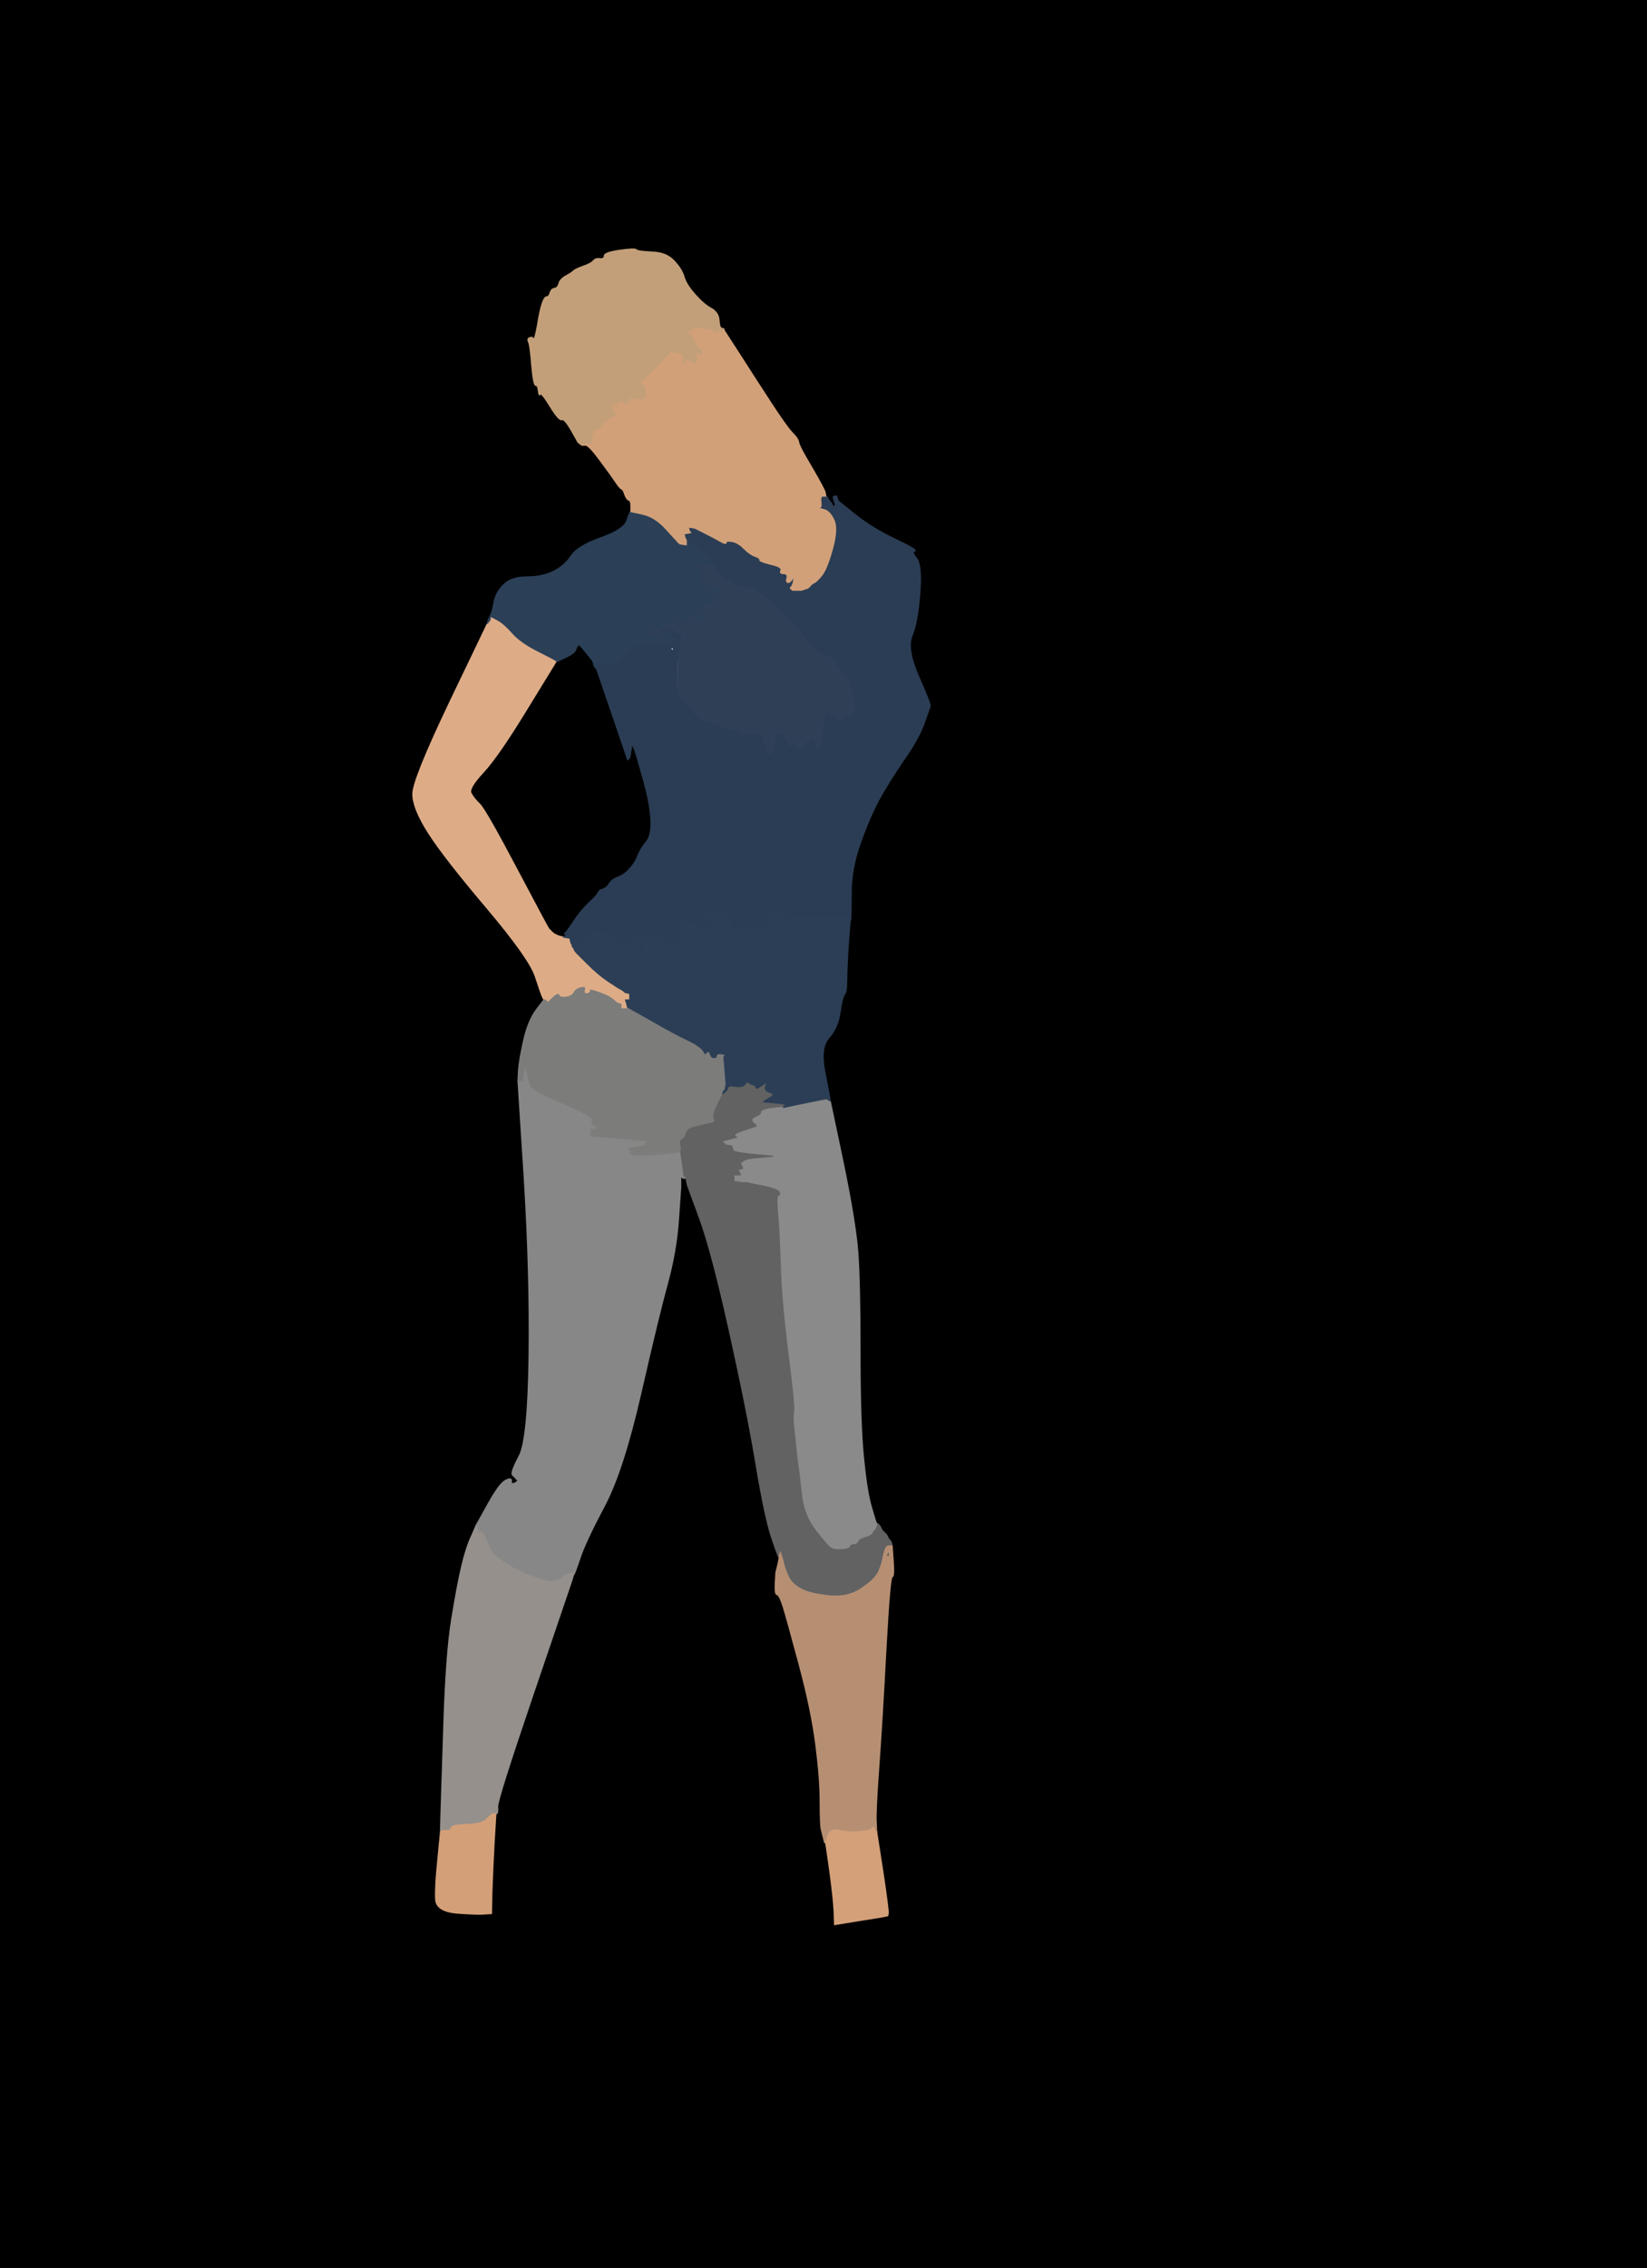 <?xml version="1.0" encoding="UTF-8" standalone="no"?>
<svg width="744" xmlns="http://www.w3.org/2000/svg" height="1024">
 <g stroke-width=".5" fill-rule="evenodd">
  <g stroke="#000">
   <path d="m0 512v-512h744v1024h-744v-512zm326-363.8l1 0.3v0.5l6.8 10.5q6.7 10.5 14.2 22t10 14 2.8 4.3q0.2 1.7 6 11.4 5.7 9.8 6 11.3l0.2 1.5h0.2q0.3 0 0.8 1l0.5 1 0.3 0.2 0.2 0.3 0.2 0.3 0.3 0.2 0.5 1 0.5 1 0.3-0.2 0.2-0.3 0.2-0.3q0.3-0.2-0.4-2.2-0.8-2 0.2-2h1l0.2 1 0.3 1 0.3 0.2 0.2 0.3 7.5 6q7.5 6 18 11t8.7 5.3q-1.7 0.2 0.8 3.2t1.5 16-3.5 19 3 18.5 5.2 13.3q-0.2 0.7-2.7 7.7t-9.3 16.7q-6.7 9.8-11 17.6-4.2 7.7-8.4 19.4-4.3 11.8-4.3 23.3t-0.3 12l-0.2 0.5-0.8 10.5q-0.7 10.5-0.7 16t-1 6.5-2 8-5 11.5-2 15 2.3 12l0.2 1.5 5.8 27.5q5.7 27.5 6.7 41t1 45 1.5 47 3.5 22.5 2.3 7.5l0.2 0.5h0.5l0.3 0.2 0.2 0.3 0.2 0.3 0.3 0.2 0.5 1 0.5 1 0.3 0.2 0.2 0.3 0.2 0.3 0.3 0.2 0.3 0.2 0.2 0.3 0.2 0.3 0.3 0.2 0.5 1 0.5 1 0.3 0.2 0.2 0.3 0.2 0.3 0.3 0.2 0.3 1 0.2 1 0.5 7q0.5 7-0.5 7t-2.8 32.5q-1.7 32.5-3.2 53t-1.2 25l0.2 4.5 2.8 18q2.7 18 2.4 19l-0.2 1-1 0.2q-1 0.3-12 2l-11 1.8-0.2-6q-0.3-6-2-18.5l-1.8-12.5h-0.5l-0.5-2-0.5-2-0.5-2q-0.5-2-0.5-12.5t-2-26-7.5-36-7.2-26q-1.8-5.5-2.8-5.5t-0.8-5l0.3-5 0.5-2 0.5-2 0.3-1.5 0.2-1.5h-0.2q-0.3 0-3.3-9t-7-33-12-60-13.5-51l-5.5-15-0.3-1.5-0.2-1.5-0.5-0.2-0.5-0.3v-0.5l-0.5-0.2-0.5-0.3-0.2-0.3-0.3-0.2v6l-1 14.5q-1 14.5-5 29t-12 49.5-16.5 51-11 23.5-2.8 7.5h-0.2l-0.2 1-0.3 1-0.5 1.5-0.5 1.5-16.5 48.5q-16.5 48.5-16.2 51.3 0.2 2.7-0.3 3l-0.5 0.2-0.8 13q-0.7 13-1 22.5l-0.2 9.5-3 0.2q-3 0.3-12.5-0.4-9.5-0.8-9.7-6.3-0.3-5.5 1-18l1.2-12.5 0.2-8q0.3-8 1.3-40t3.5-47.5 4.5-24 4.3-13.5l2.2-5 0.2-0.5q0.3-0.5 5.3-9.5t7.7-10.5q2.8-1.5 2.8 0v1.5l1-0.2 1-0.3 0.2-0.3 0.3-0.2 0.3-0.2 0.2-0.3-0.2-0.3-0.3-0.2-0.3-0.2-0.2-0.3-0.2-0.3q-0.3-0.2-1.3-1.2t3-8.5 4.5-45-2.2-81l-2.8-43.5 0.2-4.5q0.3-4.5 2.3-13.5t5.7-14l3.8-5h-0.5l-0.5-1q-0.5-1-3.2-9.2-2.8-8.3-22-31-19.3-22.8-26.3-33.8t-7-17.5 16.7-41.5l16.8-35 0.2-0.5q0.3-0.5 0.6-0.5h0.2l0.2-1q0.3-1 0.6-1h0.2l1-5.8q1-5.7 4.5-9.2t10.5-3.5 12-2.5 8-7 13.5-8.2q10.5-3.8 11.7-7.8 1.3-4 1.6-4h0.2v-2.5q0-2.5-1-2.7-1-0.3-1.8-2.6-0.7-2.2-1.4-2.4-0.8-0.3-2.8-3.3t-7-9.7q-5-6.8-6.5-6.8h-1.5l-0.5-0.2-0.5-0.3-0.2-0.3-0.3-0.2-0.3-0.2-0.2-0.3-3-5.3q-3-5.2-4.2-4.7-1.3 0.5-5.3-6t-4.5-5.5-0.8-1.5q-0.2-2.5-1.2-2.5t-1.8-9q-0.7-9-1.4-10.5-0.8-1.5 0.4-2 1.3-0.5 1.8 0.5t1.8-6.2q1.2-7.3 2.2-10 1-2.8 2-2.8t1.5-1.8q0.5-1.7 2-2 1.5-0.2 2-2.2t3.3-3.5q2.7-1.5 3.4-2.3 0.8-0.7 4.3-2 3.5-1.2 4.5-2.4 1-1.3 3-1 2 0.2 2-1.3t7-2.5 7.5-0.2q0.5 0.7 7 1 6.5 0.2 10 4 3.5 3.7 4.5 7.2t5 8 7.2 6.2q3.3 1.8 3.6 5.3 0.2 3.5 1.2 3.7z"/>
   <path d="m261.2 291.2l0.3-0.2 0.3 0.2 0.2 0.3 0.2 0.3 0.3 0.2 0.3 0.2 0.2 0.3 2.2 2.7q2.3 2.8 2.6 3.3l0.2 0.5v0.2q0 0.3 0.5 0.6l0.5 0.2 0.2 1 0.3 1 6 17.5q6 17.5 6.5 19l0.5 1.5 0.5 1.5 0.5 1.5 0.3-0.2 0.2-0.3 0.2-0.3 0.3-0.2 0.5-3 0.5-3 0.5 1 0.5 1 0.5 1.5 0.5 1.5 3 10.5q3 10.5 3.5 18t-2 10.5-3.8 6.2q-1.2 3.3-3.7 6-2.5 2.8-5.3 3.8-2.7 1-4 3-1.2 2-3 2.5-1.7 0.5-2 1.5-0.2 1-4 4.5-3.7 3.5-6.7 8t-3.3 4.7l-0.2 0.3-0.2 0.3-0.3 0.2-0.3 0.2-0.2 0.3 0.2 0.3 0.3 0.2 0.3 0.2 0.2 0.3-1 0.3-1 0.2-1-0.2-1-0.3-1-0.5-1-0.5-0.2-0.3-0.3-0.2-0.3-0.2-0.2-0.3-0.2-0.3-0.3-0.2-0.3-0.2-0.2-0.3-0.2-0.3q-0.3-0.2-14.3-26.7t-16.7-29.3q-2.8-2.7-4-5-1.3-2.2 5.4-9.4 6.8-7.3 19.8-28.6l13-21.2 4.2-2q4.3-2 4.8-3.5t0.8-1.7l0.2-0.3 0.2-0.3z"/>
  </g>
  <path d="m237 482.5l0.5-1.5 0.7 3.2q0.8 3.3 1.3 5.6 0.5 2.2 15 8.4 14.5 6.3 13.3 7.6-1.3 1.2 1 2.4 2.2 1.3 0.2 1.6l-2 0.2v3l4 0.2q4 0.3 9.5 0.8l5.5 0.5 3 0.3 3 0.2v2l-1 0.2-1 0.3-3 0.5-3 0.5 0.2 0.3 0.3 0.2 0.3 1 0.2 1 1 0.2 1 0.3h6l5.5-0.5q5.5-0.5 7-0.8l1.5-0.2h0.5l1 5q1 5 1.3 6l0.2 1h-1q-1 0-1.2-1l-0.3-1v6l-1 14.5q-1 14.5-5 29t-12 49.5-16.5 51-11 23.5-2.8 7.5h-0.2v-0.5h-2l-1 0.5-1 0.5-0.2 0.3-0.3 0.2-0.3 0.2q-0.2 0.3-1.2 0.8t-3.5 1-10-2.5-12.5-6.5-5.8-5.8q-0.7-2.2-2.2-5.2t-2-2-1.2-1l-0.8-2 0.2-0.5q0.3-0.5 5.3-9.5t7.7-10.5q2.8-1.5 2.8 0v1.5l1-0.2 1-0.3 0.2-0.3 0.3-0.2 0.3-0.2 0.2-0.3-0.2-0.3-0.3-0.2-0.3-0.2-0.2-0.3-0.2-0.3q-0.3-0.2-1.3-1.2t3-8.5 4.5-45-2.2-81l-2.8-43.5h2l0.2-2q0.3-2 0.8-3.5z" stroke="#878787" fill="#878787"/>
  <path d="m315.2 255.5l-0.2-1.5 3 0.8q3 0.7 4 1l1 0.2 3.5 3.8q3.5 3.7 9.5 4.7t13.2 7.3q7.3 6.2 13.6 14.4 6.2 8.3 9.2 8.8t7 6 4.8 6.2q0.7 0.8 1.2 3.3t1 5l0.5 2.5v3l-0.3 0.2-0.2 0.3-0.2 0.3-0.3 0.2-0.3 0.2-0.2 0.3-1 0.5-1 0.5-0.2 0.3-0.3 0.2-0.3 0.2-0.2 0.3-0.2 0.3q-0.3 0.2-0.6 1.2l-0.2 1-1-0.2q-1-0.3-2-0.6-1-0.2-1-1.2t-1-1-1.2-1l-0.3-1-0.3 0.2-0.2 0.3-0.2 0.3-0.3 0.2-0.3 0.2-0.2 0.3-0.2 0.3-0.3 0.2-0.5 6.5-0.5 6.5-0.3 0.2-0.2 0.3-1.5 0.3-1.5 0.2v-2q0-2-1.5-2t-2.3 2q-0.7 2-3 2-2.2 0-2.4-2-0.3-2-1 0.2-0.8 2.3-2.3-0.7l-1.5-3-1-0.5-1-0.5-1-0.3-1-0.2 0.2 1 0.3 1v1.5q0 1.5-0.5 3l-0.5 1.5-0.3 1-0.2 1-1-0.2-1-0.3-0.2-0.3-0.3-0.2-0.5-1-0.5-1-0.5-2q-0.5-2-1.2-3.8-0.8-1.7-1.3-1-0.5 0.8-5 0.8t-4.5-1-3-1.2q-3-0.3-4.8-1.6-1.7-1.2-5.4-1.7-3.8-0.5-7.6-5.5-3.7-5-5-5.2-1.2-0.3-1-12.6 0.3-12.2-1-11-1.2 1.3-1.2-0.4 0-1.8 1.8-2.8l1.7-1v-1l-0.3-0.2-0.2-0.3-1-0.5-1-0.5-0.2-0.3-0.3-0.2-0.3-0.2-0.2-0.3h-2q-2 0-2 0.3v0.2l-0.5 0.2q-0.5 0.3-0.5 0.6v0.2l-1 0.2-1 0.3v0.5h-3l-0.2-1-0.3-1v-2l0.3-0.2 0.2-0.3 0.2-0.3 0.3-0.2 0.3 0.2 0.2 0.3 0.2 0.3 0.3 0.2 0.3 0.2 0.2 0.3 0.2 0.3 0.3 0.2 0.3-0.2 0.2-0.3 0.2-0.3 0.3-0.2 0.3-1 0.2-1 1.5 0.2q1.5 0.3 4-0.4 2.5-0.8 2.7 0.2 0.3 1 0.6 0 0.2-1 1.4-0.5 1.3 0.5 2-0.7 0.8-1.3 1.8-1 1 0.2 1.2-0.8 0.3-1 1 0.2 0.8 1.3 1.8 1.6l1 0.2v-2.5q0-2.5-1-2.5t-1-1 1-1.2q1-0.3 4-0.6l3-0.2-0.2-1q-0.3-1-1-2.5-0.8-1.5 0.2-1.5h1l0.2 1 0.3 1 0.3 0.2 0.2 0.3 0.2 0.3 0.3 0.2v-2l-0.3-1-0.2-1-1-0.2q-1-0.3-2-0.8t-3-1.5l-2-1-0.2-0.3-0.3-0.2-0.3-1-0.2-1h2l-0.2-1-0.3-1-0.3-0.2-0.2-0.3-0.2-0.3-0.3-0.2-0.3-1.5z" stroke="#2e3f56" fill="#2e3f56"/>
  <path d="m345.2 497.2l-0.2 0.3 5.5 0.5q5.5 0.5 4.5 1t-1 0.8v0.2l-3 0.2q-3 0.3-5 0.8t-2 1.5-2.5 2-0.5 2.5 0.5 2-6 2-2.5 2-2 1.5l-4 1 0.2 0.3 0.3 0.2 0.3 0.2 0.2 0.3 1.5 0.3 1.5 0.2 0.2 1 0.3 1 0.3 0.2 0.2 0.3 2.5 0.5q2.5 0.5 8.5 1l6 0.5 0.2 0.3 0.3 0.2 0.3 0.2 0.2 0.3-6 0.5q-6 0.5-7 1l-1 0.5-0.2 0.3-0.3 0.2-0.3 0.2-0.2 0.3 0.2 0.3 0.3 0.2 0.3 1 0.2 1-1 0.2-1 0.3 1.5 0.5q1.5 0.5 2.5 1l1 0.5-3.5 0.3-3.5 0.2v2l1.5 0.2 1.5 0.3h2l7.5 1.5q7.5 1.5 8 3.2 0.5 1.8-0.5 1.8t-0.2 8q0.7 8 1.2 24t3.5 39.5 2.5 26 0 6.5 1 9.5 1 8.5 1.5 12.5 6.3 16.3q5.2 6.7 6.7 7.7t4.7 0.7q3.3-0.2 4-2.2 0.8-2 5-3 4.3-1 4.8-2t0.8-1.2l0.2-0.3 0.2-0.3 0.3-0.2 0.3-1 0.2-1h0.5l0.3 0.2 0.2 0.3 0.2 0.3 0.3 0.2 0.5 1 0.5 1 0.3 0.2 0.2 0.3 0.2 0.3 0.3 0.2 0.3 0.2 0.2 0.3 0.2 0.3 0.3 0.2 0.5 1 0.5 1 0.3 0.2 0.2 0.3 0.2 0.3 0.3 0.2 0.3 1 0.2 1h-1.5q-1.5 0-1.5 1t1 1 1 1.5-1 1.3q-1-0.3-3.2 5-2.3 5.2-8.6 9.4-6.2 4.3-15.2 3.3t-13-3.5-5.2-5.8l-1.3-3.2-0.5-2-0.5-2-0.5-1.5-0.5-1.5-0.3 1-0.2 1h-0.2q-0.3 0-3.3-9t-7-33-12-60-13.5-51l-5.5-15-0.3-1.5-0.2-1.5-0.2-0.5q-0.3-0.5-0.6-0.5h-0.2l-0.2-2q-0.3-2-0.8-5.5l-0.5-3.5h-0.5l0.2-0.5q0.3-0.5-0.2-2.5t0.8-2.8q1.2-0.7 1.7-2.4 0.5-1.8 1.5-2 1-0.3 2.5-2.6 1.5-2.2 2.7-1.7 1.3 0.5 3.6 0.7l2.2 0.3 0.2-0.3q0.3-0.2-0.2-1.7t1.8-6l2.2-4.5h0.2q0.3 0 0.6-1l0.2-1h1q1 0 1-1t3.2-0.5q3.3 0.5 4.3-1t1.7-0.7q0.8 0.7 2 1 1.3 0.2 1.3 1.2t2.7-1q2.8-2 1.8 0.2-1 2.3 1.8 3 2.7 0.8 0.2 2.3t-2.8 1.7z" stroke="#626262" fill="#626262"/>
  <path d="m374.5 496.8l0.5 0.2 5.8 27.5q5.7 27.5 6.7 41t1 45 1.5 47 3.5 22.5 2.3 7.5l0.2 0.5-0.2 1-0.3 1-0.3 0.2-0.2 0.3-0.2 0.3q-0.3 0.2-0.8 1.2t-3.2 1.8q-2.8 0.7-3.3 2-0.5 1.2-2 1.2t-1.7 1q-0.3 1-3.6 1.2-3.2 0.3-4.7-0.7t-6.7-7.7q-5.3-6.8-6.3-16.3t-1.5-12.5-1-8.5-1-9.5 0-6.5-2.5-26-3.5-39.5-1.2-24q-0.8-8 0.2-8t0.5-1.8q-0.5-1.7-8-3.2l-7.5-1.5h-2l-1.5-0.3-1.5-0.2v-2h3l-0.2-1-0.3-1-0.3-0.2-0.2-0.3 1-0.3 1-0.2-0.2-1-0.3-1-0.3-0.2-0.2-0.3 0.2-0.3 0.3-0.2 0.3-0.2 0.2-0.3 1-0.5q1-0.5 7-1l6-0.5-0.2-0.3-0.3-0.2-0.3-0.2-0.2-0.3-6-0.5q-6-0.5-8.5-1l-2.5-0.5-0.2-0.3-0.3-0.2-0.3-1-0.2-1-1.5-0.2-1.5-0.3-0.2-0.3-0.3-0.2-0.3-0.2-0.2-0.3 4-1q4-1 2-1.5t2.5-2 6-2-0.5-2 0.5-2.5 2.5-2 2-1.5 5-0.8l3-0.2 7.2-1.5q7.3-1.5 9.8-2t2.8-0.3q0.2 0.3 0.7 0.6z" stroke="#8a8a8a" fill="#8a8a8a"/>
  <path d="m372 222.5l1 1.5h0.2q0.3 0 0.8 1l0.5 1 0.3 0.2 0.2 0.3 0.2 0.3 0.3 0.2 0.5 1 0.5 1 0.3-0.2 0.2-0.3 0.2-0.3q0.3-0.2-0.4-2.2-0.8-2 0.2-2h1l0.2 1 0.3 1 0.3 0.2 0.2 0.3 7.5 6q7.5 6 18 11t8.7 5.3q-1.7 0.2 0.8 3.2t1.5 16-3.5 19 3 18.5 5.2 13.3q-0.2 0.7-2.7 7.7t-9.3 16.7q-6.7 9.8-11 17.6-4.2 7.7-8.4 19.4-4.3 11.8-4.3 23.3t-0.3 12l-0.2 0.5h-0.2q-0.3 0-0.8-1t-2.8-0.8q-2.2 0.3-11.7 0.3t-12 0.3q-2.5 0.2-2.5-0.8t-3-1.2q-3-0.3-4.5 2.4-1.5 2.8 0 3l1.5 0.3h-3.5q-3.5 0-9 0.7-5.5 0.8-5.7-2.2-0.3-3-2.6-3.8l-2.2-0.7h-9l0.2 0.3 0.3 0.2 0.3 0.2 0.2 0.3 1.5 0.3 1.5 0.2 0.5 1.2q0.5 1.3 2 1.6l1.5 0.2v2h3v2l-2-0.2-2-0.3-0.2-0.3-0.3-0.2-0.3 0.2-0.2 0.3h-2l-1-0.5q-1-0.5-4.2-1.8l-3.3-1.2-0.3-0.2-0.2-0.3-1.5-0.3-1.5-0.2 0.2 1 0.3 1-0.5 1q-0.5 1 0.5 2.5t1.3 1.7l0.2 0.3-1 0.3q-1 0.2-1.2 1.2l-0.3 1-0.3 0.2-0.2 0.3-0.2 0.3-0.3 0.2-0.5-1-0.5-1-0.3 0.2-0.2 0.3-2 0.3q-2 0.2-2-0.8t-4.5-2.2l-4.5-1.3h-1l-0.2-0.3-0.3-0.2-0.3 0.2-0.2 0.3-0.2 0.3-0.3 0.2-0.5 1-0.5 1-0.3-0.2-0.2-0.3-0.2-0.3-0.3-0.2-0.3-0.2-0.2-0.3h-2l0.2 0.3 0.3 0.2 0.3 0.2 0.2 0.3 0.2 0.3 0.3 0.2 1.5 0.5q1.5 0.5 1.8 0.7l0.2 0.3 0.2 0.3 0.3 0.2 0.3 2 0.2 2-1-0.2-1-0.3-0.2-0.3-0.3-0.2-0.3-0.2-0.2-0.3-0.2-0.3-0.3-0.2-0.3-1-0.2-1h-2v2l-1.5-0.2q-1.5-0.3-6.5-3.8t-8-3.8l-3-0.2v2.5q0 2.5-1 2.7l-1 0.3-0.2 0.3-0.3 0.2-0.3 1-0.2 1-1.5-0.2-1.5-0.3-1-0.3-1-0.2-0.2-0.5-0.3-0.5-0.3-1-0.2-1-1.5-0.2-1.5-0.3v-0.5l1-0.2 1-0.3-0.2-0.3-0.3-0.2-0.3-0.2-0.2-0.3 0.2-0.3 0.3-0.2 0.3-0.2 0.2-0.3 0.2-0.3q0.3-0.2 3.3-4.7t6.7-8q3.8-3.5 4-4.5 0.3-1 2-1.5 1.8-0.5 3-2.5 1.3-2 4-3 2.8-1 5.3-3.8 2.5-2.7 3.7-6 1.3-3.2 3.8-6.2t2-10.5-3.5-18l-3-10.5-0.5-1.5-0.5-1.5-0.5-1-0.5-1-0.5 3-0.5 3-0.3 0.2-0.2 0.3-0.2 0.3-0.3 0.2-0.5-1.5-0.5-1.5-0.5-1.5q-0.5-1.5-6.5-19l-6-17.5-0.3-0.2-0.2-0.3-0.2-0.3-0.3-0.2-0.3-1-0.2-1 1 0.2 1 0.3h1l3.2 0.7q3.3 0.8 7.6-4.2 4.2-5 10.4-5.5 6.3-0.5 6.6-0.7l0.2-0.3 1-0.3 1-0.2 0.2 1 0.3 1 0.3-0.2 0.2-0.3 1-0.5 1-0.5 0.2-0.3 0.3-0.2 0.3-0.2 0.2-0.3-1-0.3-1-0.2v-3l-1 0.2q-1 0.3-1.2 0.6l-0.3 0.2-0.3 0.2-0.2 0.3-1.5 0.3-1.5 0.2v-0.5l0.2-0.3 0.3-0.2 0.3-0.2 0.2-0.3 0.2-0.3 0.3-0.2 0.3-0.2 0.2-0.3h5l0.2 0.3 0.3 0.2 0.3 0.2 0.2 0.3 1 0.5 1 0.5 0.2 0.3 0.3 0.2v1l-1 6q-1 6-0.7 13.8 0.2 7.7 1.4 8 1.3 0.2 5 5.2 3.8 5 7.6 5.5 3.7 0.5 5.4 1.7 1.8 1.3 4.8 1.6 3 0.2 3 1.2t4.5 1 5-0.8q0.5-0.7 1.3 1 0.7 1.8 1.2 3.8l0.5 2 0.5 1 0.5 1 0.3 0.2 0.2 0.3 1 0.3 1 0.2 0.2-1 0.3-1 0.5-1.5q0.5-1.5 0.5-3v-1.5l-0.3-1-0.2-1 1 0.2 1 0.3 1 0.5 1 0.5 1.5 3q1.5 3 2.3 0.7 0.7-2.2 1-0.2 0.2 2 2.4 2 2.3 0 3-2 0.8-2 2.3-2t1.5 2v2l1.5-0.2 1.5-0.3 0.2-0.3 0.3-0.2 0.5-6.5 0.5-6.5 0.3-0.2 0.2-0.3 0.2-0.3 0.3-0.2 0.3-0.2 0.2-0.3 0.2-0.3 0.3-0.2 0.3 1q0.2 1 1.2 1t1.5 0.8q0.5 0.7 2.3 0.4 1.7-0.2 2-0.4l0.2-0.3 0.2-0.3 0.3-0.2 0.3-0.2 0.2-0.3 1-0.5 1-0.5 0.2-0.3 0.3-0.2 0.3-0.2 0.2-0.3 0.2-0.3 0.3-0.2v-3l-0.5-2.5q-0.5-2.5-1-5t-1.2-3.3q-0.8-0.7-4.8-6.2t-7-6-9.2-8.8q-6.3-8.2-13.6-14.4-7.2-6.3-13.2-7.3t-9.5-4.7l-3.5-3.8-0.2-0.5q-0.3-0.5-2.6-3-2.2-2.5-5.2-4.7l-3-2.3-0.2-0.3-0.3-0.2-0.3-0.2-0.2-0.3-0.2-0.3-0.3-0.2h-0.5l-0.2-0.5-0.3-0.5-0.3-1-0.2-1 1.5-0.2 1.5-0.3-0.2-0.3-0.3-0.2-0.3-1-0.2-1 1.5 0.2 1.5 0.3 4 2q4 2 7 3.7 3 1.8 4 0 1-1.7 2-2 1-0.2 2.5 2.6 1.5 2.7 5.7 5.4 4.3 2.8 8 4 3.8 1.3 5 1.6 1.3 0.2 0.6 1.7-0.8 1.5 1.7 1.5t2.7-1q0.3-1 0.8 2t0 4l-0.5 1-0.3 0.2-0.2 0.3 0.2 0.3 0.3 0.2 0.3 0.2 0.2 0.3h4l1.5-0.5 1.5-0.5 0.2-0.3 0.3-0.2 0.3-0.2 0.2-0.3 0.2-0.3 0.3-0.2 0.3-0.2 0.2-0.3 1-0.5q1-0.5 3.2-3.2 2.3-2.8 4.8-11.8t0.8-13q-1.8-4-4.3-4.8l-2.5-0.7 0.2-0.3 0.3-0.2 0.3-0.2q0.2-0.3 0.4-0.6 0.3-0.2-1-3.7-1.2-3.5-0.2-3.5t2 1.5zm-17 39.5q0-1 1-1t1 1-1 1-1-1zm-51.8 31q-0.2-1 0.6-0.5 0.7 0.5 0.2 1t-0.8-0.5z" stroke="#2b3d54" fill="#2b3d54"/>
  <path d="m383.8 416h0.2l-0.8 10.5q-0.7 10.5-0.7 16t-1 6.5-2 8-5 11.5-2 15 2.3 12l0.2 1.5-0.5-0.2q-0.5-0.3-0.7-0.6-0.3-0.2-2.8 0.3t-9.8 2l-7.2 1.5v-0.2q0-0.3 1-0.8t-4.5-1l-5.5-0.5 0.2-0.3q0.3-0.2 2.8-1.7t-0.2-2.3q-2.8-0.7-1.8-3 1-2.2-1.8-0.2-2.7 2-2.7 1t-1.3-1.2q-1.2-0.3-2-1-0.7-0.8-1.7 0.7t-4.3 1q-3.2-0.5-3.4 0.5l-0.3 1-0.3 0.2-0.2 0.3-0.2 0.3-0.3 0.2-0.3 0.2-0.2 0.3-0.5 0.3-0.5 0.2 0.2-1.5 0.3-1.5 0.3-0.2 0.2-0.3 0.2-0.3q0.3-0.2 0.3-0.7t-0.5-6.5l-0.5-6 0.3-0.2 0.2-0.3-1.5-0.3q-1.5-0.2-1.5 0.8t-1.5 1-2-1.8q-0.5-1.7-1.3-0.4-0.7 1.2-1.7-0.8t-6.7-4.8q-5.8-2.7-16.8-9l-11-6.2-0.2-0.5q-0.3-0.5-0.6-0.5h-0.2l-0.2-3-0.3-3-0.3-0.2-0.2-0.3-1-0.5q-1-0.5-5.5-3.5t-9.5-8l-5-5-0.2-0.3-0.3-0.2-0.5-1-0.5-1-0.3-0.2-0.2-0.3v-0.5l1 0.2 1 0.3 1.5 0.3 1.5 0.2 0.2-1 0.3-1 0.3-0.2 0.2-0.3 1-0.3q1-0.2 1-2.7v-2.5l3 0.2q3 0.3 8 3.8t6.5 3.8l1.5 0.2v-2h2l0.2 1 0.3 1 0.3 0.2 0.2 0.3 0.2 0.3 0.3 0.2 0.3 0.2 0.2 0.3 1 0.3 1 0.2-0.2-2-0.3-2-0.3-0.2-0.2-0.3-0.2-0.3q-0.3-0.2-1.8-0.7l-1.5-0.5-0.3-0.2-0.2-0.3-0.2-0.3-0.3-0.2-0.3-0.2-0.2-0.3h2l0.2 0.3 0.3 0.2 0.3 0.2 0.2 0.3 0.2 0.3 0.3 0.2 0.5-1 0.5-1 0.3-0.2 0.2-0.3 0.2-0.3 0.3-0.2 0.3 0.2 0.2 0.3h1l4.5 1.3q4.5 1.2 4.5 2.2t2 0.8l2-0.3 0.2-0.3 0.3-0.2 0.5 1 0.5 1 0.3-0.2 0.2-0.3 0.2-0.3 0.3-0.2 0.3-1q0.2-1 1.2-1.2l1-0.3-0.2-0.3q-0.3-0.2-1.3-1.7t-0.5-2.5l0.5-1-0.3-1-0.2-1 1.5 0.2 1.5 0.3 0.2 0.3 0.3 0.2 3.3 1.2q3.2 1.3 4.2 1.8l1 0.5h2l0.2-0.3 0.3-0.2 0.3 0.2 0.2 0.3 2 0.3 2 0.2v-2h-3v-2l-1.5-0.2q-1.5-0.3-2-1.6l-0.5-1.2-1.5-0.2-1.5-0.3-0.2-0.3-0.3-0.2-0.3-0.2-0.2-0.3h9l2.2 0.7q2.3 0.8 2.6 3.8 0.2 3 5.7 2.2 5.5-0.7 9-0.7h3.5l-1.5-0.3q-1.5-0.2-0.3-3.2 1.3-3 0-4.2-1.2-1.3 0.6-1 1.7 0.2 2 1.2 0.2 1 2.7 1.5t2.5 1.5 2.5 0.8q2.5-0.3 12-0.3t11.7-0.3q2.3-0.2 2.8 0.8t0.8 1z" stroke="#2b3e55" fill="#2b3e55"/>
  <path d="m212.8 694l2.2-5 0.8 2q0.7 2 1.2 1t2 2 2.2 5.2q0.8 2.3 5.8 5.8t12.5 6.5 10 2.5 3.5-1 1.2-0.8l0.3-0.2 0.3-0.2 0.2-0.3 1-0.5 1-0.5h2v0.5l-0.2 1-0.3 1-0.5 1.5-0.5 1.5-16.5 48.5q-16.5 48.5-16.2 51.3 0.2 2.7-0.3 3l-0.5 0.2h-1q-1 0-3 2.2-2 2.3-8.8 2.6-6.7 0.2-7.2 1.2l-0.5 1-0.3 0.2-0.2 0.3h-3l-0.5 0.3-0.5 0.2 0.2-8q0.3-8 1.3-40t3.5-47.5 4.5-24 4.3-13.5z" stroke="#95908c" fill="#95908c"/>
  <path d="m284.8 231h0.2l5.5 1.2q5.5 1.3 10.3 6.6 4.7 5.2 5 5.4l0.2 0.3 0.2 0.3 0.3 0.2 0.3 0.2 0.2 0.3 1.5 0.3 1.5 0.2v-2h0.5l0.3 0.2 0.2 0.3 0.2 0.3 0.3 0.2 0.3 0.2 0.2 0.3 3 2.3q3 2.2 5.2 4.7 2.3 2.5 2.6 3l0.2 0.5-1-0.2q-1-0.3-4-1l-3-0.8 0.2 1.5 0.3 1.5 0.3 0.2 0.2 0.3 0.2 0.3 0.3 0.2 0.3 1 0.2 1h-2l0.2 1 0.3 1 0.3 0.2 0.2 0.3 2 1q2 1 3 1.5t2 0.8l1 0.2 0.2 1 0.3 1v2l-0.3-0.2-0.2-0.3-0.8 0.3q-0.7 0.2-0.4 1.2l0.2 1h-2.8q-2.7 0-3 4l-0.2 4-1-0.2q-1-0.3-1.8-1.6-0.7-1.2-1-0.2-0.2 1-1.2 0.8-1-0.3-1.8 1-0.7 1.2-2 0.7-1.2-0.5-1.4 0.5-0.3 1-0.6 0-0.2-1-4.7 0.8l-4.5 1.7-0.2 0.3-0.3 0.2-0.3-0.2-0.2-0.3-0.2-0.3-0.3-0.2-0.3-0.2-0.2-0.3-0.2-0.3-0.3-0.2-0.3 0.2-0.2 0.3-0.2 0.3-0.3 0.2v2l0.3 1 0.2 1h3l1-0.2q1-0.3 1-0.6v-0.2h0.2q0.3 0 0.6-0.5l0.2-0.5h3v3l1 0.2 1 0.3-0.2 0.3-0.3 0.2-0.3 0.2-0.2 0.3-1 0.5-1 0.5-0.2 0.3-0.3 0.2-0.3-1-0.2-1-1 0.2-1 0.3-0.2 0.3q-0.3 0.2-6.6 0.7-6.2 0.5-10.4 5.5-4.3 5-7.6 4.2l-3.2-0.7-1 0.3-1 0.2-0.2-0.5q-0.3-0.5-0.6-0.5h-0.2l-0.2-0.5q-0.3-0.5-2.6-3.3l-2.2-2.7-0.2-0.3-0.3-0.2-0.3-0.2-0.2-0.3-0.2-0.3-0.3-0.2-0.3 0.2-0.2 0.3-0.2 0.3q-0.3 0.2-0.8 1.7t-4.8 3.5l-4.2 2v-0.2q0-0.3-8-4.3t-11.8-8.3q-3.7-4.2-6-5.4-2.2-1.3-2.7 0-0.5 1.2-1.5 1.2h-1l0.2-1 0.3-1 1-2q1-2 1.7-6.2 0.8-4.3 4.3-7.8t10.5-3.5 12-2.5 8-7 13.5-8.2q10.5-3.8 11.7-7.8 1.3-4 1.6-4z" stroke="#2b3f57" fill="#2b3f57"/>
  <path d="m278.2 451.8l0.3 0.2 0.3 0.2 0.2 0.3 1 0.5q1 0.5 1.5 0.8l0.5 0.2v0.2q0 0.3 0.5 0.6l0.5 0.2 11 6.2q11 6.3 16.8 9 5.7 2.8 6.7 4.8t1.7 0.8q0.8-1.3 1.3 0.4 0.5 1.8 2 1.8t1.5-1 1.5-0.8l1.5 0.3-0.2 0.3-0.3 0.2 0.5 6q0.5 6 0.5 6.5t-0.3 1.5l-0.2 1h-0.2q-0.3 0-0.6 1l-0.2 1-2.2 4.5q-2.3 4.5-1.8 6t0.2 1.7l-0.2 0.3-4.5 1q-4.5 1-6 1.7-1.5 0.8-2 2.6-0.5 1.7-1.7 2.4-1.3 0.8-0.8 2.8t0.2 2.5l-0.2 0.5-1.5 0.2q-1.5 0.3-7 0.8l-5.5 0.5h-6l-1-0.3-1-0.2-0.2-1-0.3-1-0.3-0.2-0.2-0.3 3-0.5 3-0.5 1-0.3 1-0.2v-2l-3-0.2-3-0.3-5.5-0.5q-5.5-0.5-9.5-0.8l-4-0.2v-3l2-0.2q2-0.3-0.2-1.6-2.3-1.2-1-2.4 1.2-1.3-13.3-7.6-14.5-6.2-15-8.4-0.5-2.3-1.3-5.6l-0.7-3.2-0.5 1.5q-0.5 1.5-0.8 3.5l-0.2 2h-2l0.2-4.5q0.3-4.5 2.3-13.5t5.7-14l3.8-5h0.2q0.3 0 0.6 0.2l0.2 0.3 0.2 0.3 0.3 0.2 1.3-1.2q1.2-1.3 2.4-2 1.3-0.8 1.6 0.2 0.2 1 2.7 0.8 2.5-0.3 3.5-2 1-1.8 3.5-2.3t2 1.3q-0.5 1.7 0.7 1.4 1.3-0.2 1-1.2-0.2-1 4 0.5 4.3 1.5 6 2.7 1.8 1.3 2 1.6zm39 53.4q0.3-0.2 0.6 0 0.2 0.3-0.3 0.3t-0.3-0.3z" stroke="#7c7c7b" fill="#7c7c7b"/>
  <path d="m314 148l1-0.5 3.8 0.7q3.7 0.8 4 1 0.2 0.3 0.4 0.6l0.3 0.2 0.3-0.2 0.2-0.3 1.5-0.3 1.5-0.2 6.8 10.5q6.7 10.5 14.2 22t10 14 2.8 4.3q0.2 1.7 6 11.4 5.7 9.8 6 11.3l0.2 1.5h-1.2q-1.3 0-1 2.2 0.2 2.3 0 2.6l-0.3 0.2-0.3 0.2-0.2 0.3 2.5 0.7q2.5 0.8 4.3 4.8 1.7 4-0.8 13t-4.8 11.8q-2.2 2.7-3.2 3.2l-1 0.5-0.2 0.3-0.3 0.2-0.3 0.2-0.2 0.3-0.2 0.3-0.3 0.2-0.3 0.2-0.2 0.3-1.5 0.5-1.5 0.5h-4l-0.2-0.3-0.3-0.2-0.3-0.2-0.2-0.3 0.2-0.3 0.3-0.2 0.5-1q0.5-1 0.5-2.5t-0.7 0q-0.8 1.5-1.8 1.5t-0.5-2-1.5-2-1.2-1.5q0.7-1.5-4.6-2.7-5.2-1.3-5-2 0.3-0.8-2-1.6-2.2-0.7-5-3.4-2.7-2.8-5.4-3.3-2.8-0.5-2.8 0.5t-3-0.8q-3-1.7-7-3.7l-4-2-1.5-0.3-1.5-0.2 0.2 1 0.3 1 0.3 0.2 0.2 0.3-1.5 0.3-1.5 0.2 0.2 1 0.3 1 0.3 0.5 0.2 0.5v2l-1.5-0.2-1.5-0.3-0.2-0.3-0.3-0.2-0.3-0.2-0.2-0.3-0.2-0.3q-0.3-0.2-5-5.4-4.8-5.3-10.3-6.6l-5.5-1.2v-2.5q0-2.5-1-2.7-1-0.3-1.8-2.6-0.7-2.2-1.4-2.4-0.8-0.3-2.8-3.3t-7-9.7q-5-6.8-6.5-6.8h-1.5v-0.5l2-0.3 2-0.2 0.2-2q0.3-2 0.8-3.5t1.2-0.7q0.8 0.7 1.8-1 1-1.8 4.2-3.8 3.3-2 2.6-2.5-0.8-0.5-1.3-2.5l-0.5-2 1 0.2 1 0.3 0.8-0.3q0.7-0.2 1.4-1 0.8-0.7 2 0.6 1.3 1.2 1.6-0.8 0.2-2 3.2-1.2 3 0.7 3.2 0.4l0.3-0.2 0.3-0.2 0.2-0.3 0.2-0.3 0.3-0.2v-1.5q0-1.5-0.7-3-0.8-1.5-1.8-1.7-1-0.3 0.5-0.8t7.5-7l6-6.5 3 0.7q3 0.8 2.8 1.8-0.3 1-0.3 2v1l0.3-0.2 0.2-0.3 0.2-0.3 0.3-0.2 0.3-0.2 0.2-0.3 0.2-0.3q0.3-0.2 0.6 0l0.2 0.3 0.2 0.3 0.3 0.2 0.3-0.2 0.2-0.3 0.2-0.3 0.3-0.2 0.3-0.2 0.2-0.3-1-0.3-1-0.2v-1q0-1 1-0.8 1 0.3 1.2 0.6l0.3 0.2 0.3-0.2 0.2-0.3 0.2-0.3 0.3-0.2v-1q0-1-1-3.5l-1-2.5-0.3-0.2-0.2-0.3-0.2-0.3-0.3-0.2-0.3-0.2-0.2-0.3-0.2-0.3-0.3-0.2-0.3-0.2-0.2-0.3 1.5-0.5 1.5-0.5 1-0.5zm43.2 109.8q-0.2-0.3 0-0.6 0.3-0.2 0.3 0.3t-0.3 0.3z" stroke="#d1a079" fill="#d1a079"/>
  <path d="m401.5 698h1.5l0.5 7q0.5 7-0.5 7t-2.8 32.5q-1.7 32.5-3.2 53t-1.2 25l0.2 4.5h-0.5l-0.5-1-0.5-1-0.3 0.2q-0.2 0.3-0.7 0.8t-5 1-9-0.5-5.5 2.3l-1 3.2h-0.5l-0.5-2-0.5-2-0.5-2q-0.5-2-0.5-12.5t-2-26-7.5-36-7.2-26q-1.8-5.5-2.8-5.5t-0.8-5l0.3-5 0.5-2 0.5-2 0.3-1.5 0.2-1.5 0.2-1 0.3-1 0.5 1.5 0.5 1.5 0.5 2 0.5 2 1.3 3.2q1.2 3.3 5.2 5.8t13 3.5 15.2-3.3q6.3-4.2 7.8-7.7t2.2-7.5q0.8-4 2.3-4zm-0.5 3q0.5-1 0.8 0.5 0.2 1.5-0.8 1.3-1-0.3-0.8-0.6 0.3-0.2 0.8-1.2z" stroke="#b68f73" fill="#b68f73"/>
  <path d="m221.8 280l0.2-1 2.8 1.5q2.7 1.5 6.4 5.7 3.8 4.3 11.8 8.3t8 4.3v0.2l-13 21.2q-13 21.3-19.8 28.6-6.7 7.2-5.4 9.4 1.2 2.3 4 5 2.7 2.8 16.7 29.3t14.3 26.7l0.2 0.3 0.2 0.3 0.3 0.2 0.3 0.2 0.2 0.3 0.2 0.3 0.3 0.2 0.3 0.2 0.2 0.3 1 0.5 1 0.5 1 0.3 1 0.2v0.5l1.5 0.3 1.5 0.2 0.2 1 0.3 1 0.3 0.5 0.2 0.5v0.5l0.2 0.3 0.3 0.2 0.5 1 0.5 1 0.3 0.2 0.2 0.3 5 5q5 5 9.5 8t5.5 3.5l1 0.5 0.2 0.3 0.3 0.2 0.3 0.2 0.2 0.3 1 0.3 1 0.2v2h-2l0.2 1 0.3 1 0.3 1 0.2 1h-2v-2l-1-0.2-1-0.3-0.2-0.3-0.3-0.2-0.3-0.2q-0.2-0.3-2-1.6-1.7-1.2-6-2.7-4.2-1.5-4-0.5 0.3 1-1 1.2-1.2 0.3-0.7-1.4 0.5-1.8-2-1.3t-3.5 2.3q-1 1.7-3.5 2-2.5 0.2-2.7-0.8-0.3-1-1.6-0.2-1.2 0.7-2.4 2l-1.3 1.2-0.3-0.2-0.2-0.3-0.2-0.3q-0.3-0.2-0.6-0.2h-0.7l-0.5-1q-0.5-1-3.2-9.2-2.8-8.3-22-31-19.3-22.8-26.3-33.8t-7-17.5 16.7-41.5l16.8-35 0.5-0.2q0.5-0.3 0.5-0.6v-0.2h0.2q0.3 0 0.6-1z" stroke="#ddac87" fill="#ddac87"/>
  <path d="m394.2 825.2l0.3-0.2 0.5 1 0.5 1h0.5l2.8 18q2.7 18 2.4 19l-0.2 1-1 0.2q-1 0.3-12 2l-11 1.8-0.2-6q-0.3-6-2-18.5l-1.8-12.5 1-3.2q1-3.3 5.5-2.3t9 0.5 5-1 0.7-0.8z" stroke="#d3a079" fill="#d3a079"/>
  <path d="m223 819h1l-0.8 13q-0.7 13-1 22.5l-0.2 9.5-3 0.2q-3 0.3-12.5-0.4-9.5-0.8-9.7-6.3-0.3-5.5 1-18l1.2-12.5 0.5-0.2 0.5-0.3h3l0.2-0.3 0.3-0.2 0.5-1q0.5-1 7.2-1.2 6.8-0.3 8.8-2.6 2-2.2 3-2.2z" stroke="#d39f78" fill="#d39f78"/>
  <path d="m326 148.2l1 0.3v0.5l-1.5 0.2-1.5 0.3-0.2 0.3-0.3 0.2-0.3-0.2q-0.2-0.3-0.4-0.6-0.3-0.2-4-1l-3.8-0.7-1 0.5-1 0.5-1.5 0.5-1.5 0.5 0.2 0.3 0.3 0.2 0.3 0.2 0.2 0.3 0.2 0.3 0.3 0.2 0.3 0.2 0.2 0.3 0.2 0.3 0.3 0.2 1.3 2.8q1.2 2.7 2.2 3 1 0.2 1 1.2v1l-1-0.2-1-0.3-0.2-0.3-0.3-0.2-0.3 0.2-0.2 0.3-0.2 0.3-0.3 0.2-0.3 0.2-0.2 0.3 1 0.3 1 0.2-0.2 1-0.3 1-0.3 0.2-0.2 0.3-0.2 0.3-0.3 0.2-0.3-0.2-0.2-0.3-1-0.5-1-0.5-0.2-0.3q-0.3-0.2-0.6 0l-0.2 0.3-0.2 0.3-0.3 0.2-0.3 0.2-0.2 0.3-0.2 0.3-0.3 0.2v-1q0-1 0.3-2 0.2-1-2.8-1.8l-3-0.7-6 6.5q-6 6.5-7.5 7t-0.5 0.8q1 0.2 1.8 1.7 0.7 1.5 0.7 3v1.5l-0.3 0.2-0.2 0.3-0.2 0.3-0.3 0.2-0.3 0.2q-0.2 0.3-3.2-0.4-3-0.8-3.2 1.2-0.3 2-1.6 0.8-1.2-1.3-2-0.6-0.7 0.8-1.4 1l-0.8 0.3-1-0.3-1-0.2 0.5 2q0.5 2 1.3 2.5 0.7 0.5-2.6 2.5-3.2 2-4.2 3.8-1 1.7-1.8 1-0.7-0.8-1.2 0.7t-0.8 3.5l-0.2 2-2 0.2-2 0.3v0.5l-0.5-0.2-0.5-0.3-0.2-0.3-0.3-0.2-0.3-0.2-0.2-0.3-3-5.3q-3-5.2-4.2-4.7-1.3 0.5-5.3-6t-4.5-5.5-0.8-1.5q-0.2-2.5-1.2-2.5t-1.8-9q-0.7-9-1.4-10.5-0.8-1.5 0.4-2 1.3-0.5 1.8 0.5t1.8-6.2q1.2-7.3 2.2-10 1-2.8 2-2.8t1.5-1.8q0.5-1.7 2-2 1.5-0.2 2-2.2t3.3-3.5q2.7-1.5 3.4-2.3 0.8-0.7 4.3-2 3.5-1.2 4.5-2.4 1-1.3 3-1 2 0.2 2-1.3t7-2.5 7.5-0.2q0.5 0.7 7 1 6.5 0.2 10 4 3.5 3.7 4.5 7.2t5 8 7.2 6.2q3.3 1.8 3.6 5.3 0.2 3.5 1.2 3.7z" stroke="#c29f79" fill="#c29f79"/>
 </g>
</svg>
